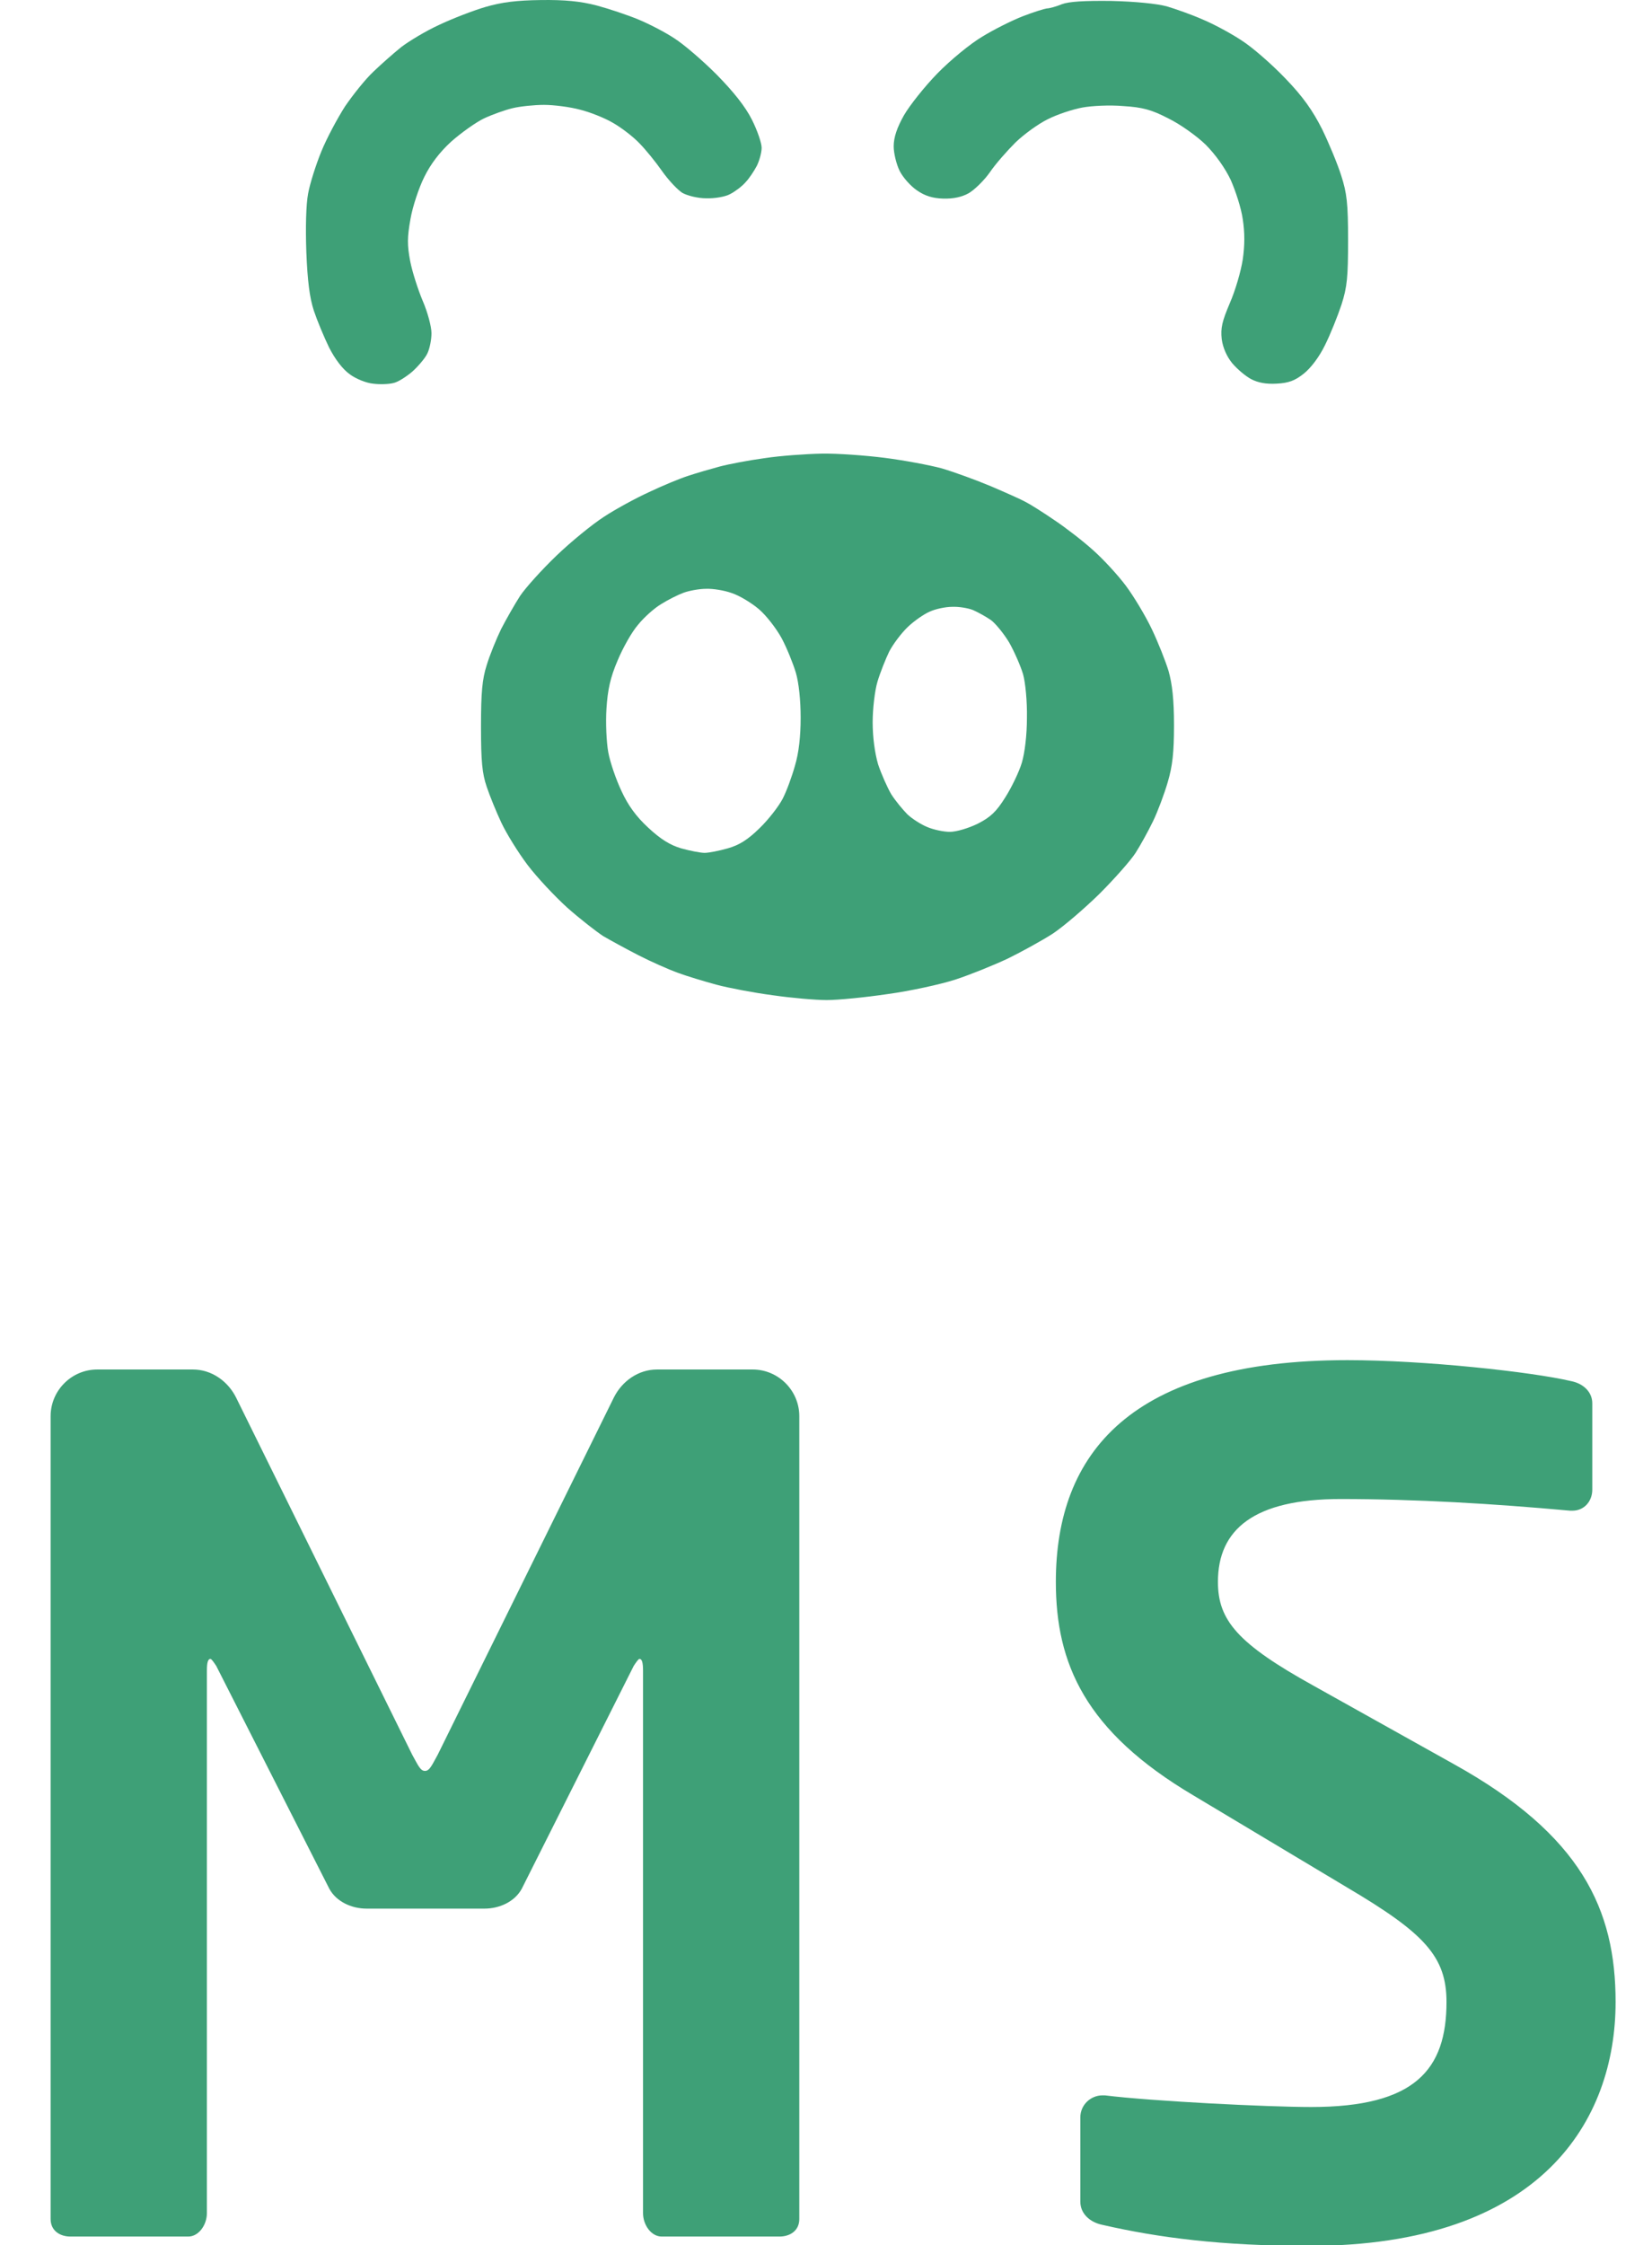 <svg xmlns="http://www.w3.org/2000/svg" width="81" height="110" viewBox="0 0 81 110" fill="none"><g clip-path="url(#clip0_553_816)"><path d="M39.191 108.727C39.191 109.298 38.733 109.584 38.219 109.584H32.444C31.929 109.584 31.529 109.012 31.529 108.441V81.853C31.529 81.453 31.472 81.281 31.357 81.281C31.3 81.281 31.186 81.453 31.072 81.624L25.582 92.545C25.239 93.174 24.496 93.517 23.753 93.517H17.978C17.234 93.517 16.491 93.174 16.148 92.545L10.602 81.624C10.487 81.453 10.373 81.281 10.316 81.281C10.201 81.281 10.144 81.453 10.144 81.853V108.441C10.144 109.012 9.744 109.584 9.229 109.584H3.454C2.94 109.584 2.482 109.298 2.482 108.727V69.388C2.482 68.13 3.511 67.101 4.769 67.101H9.458C10.373 67.101 11.173 67.672 11.574 68.473L20.208 85.97C20.494 86.484 20.608 86.77 20.837 86.77C21.065 86.77 21.18 86.484 21.465 85.97L30.099 68.473C30.5 67.672 31.3 67.101 32.215 67.101H36.904C38.162 67.101 39.191 68.13 39.191 69.388V108.727ZM79.215 98.091C79.215 103.866 75.613 110.042 64.177 110.042C59.889 110.042 56.801 109.641 54.057 109.012C53.485 108.898 52.97 108.498 52.97 107.869V103.752C52.97 103.123 53.485 102.666 54.057 102.666C54.114 102.666 54.114 102.666 54.171 102.666C56.458 102.952 62.176 103.237 64.292 103.237C69.38 103.237 70.924 101.408 70.924 98.091C70.924 95.861 69.838 94.718 66.064 92.488L58.517 87.971C53.199 84.826 51.77 81.51 51.77 77.507C51.77 71.218 55.429 66.643 66.064 66.643C69.838 66.643 75.098 67.215 77.042 67.672C77.614 67.787 78.072 68.187 78.072 68.759V72.99C78.072 73.562 77.671 74.019 77.1 74.019C77.042 74.019 77.042 74.019 76.985 74.019C73.212 73.676 69.438 73.448 65.721 73.448C61.49 73.448 59.717 74.934 59.717 77.507C59.717 79.394 60.689 80.538 64.406 82.596L71.267 86.427C77.557 89.915 79.215 93.574 79.215 98.091Z" fill="#3EA077"></path><path d="M21.524 1.223C22.172 0.914 23.202 0.517 23.805 0.34C24.614 0.105 25.335 0.017 26.527 0.002C27.69 -0.013 28.455 0.061 29.25 0.267C29.853 0.429 30.78 0.738 31.31 0.959C31.84 1.179 32.635 1.591 33.076 1.886C33.517 2.165 34.445 2.96 35.136 3.652C35.975 4.506 36.549 5.227 36.873 5.875C37.138 6.404 37.344 7.008 37.344 7.243C37.344 7.464 37.24 7.862 37.108 8.126C36.976 8.377 36.725 8.759 36.549 8.936C36.387 9.127 36.034 9.392 35.798 9.51C35.563 9.642 35.033 9.731 34.621 9.716C34.209 9.716 33.694 9.584 33.459 9.451C33.223 9.304 32.767 8.818 32.458 8.377C32.149 7.935 31.648 7.317 31.34 7.008C31.045 6.699 30.471 6.257 30.059 6.022C29.662 5.786 28.926 5.492 28.441 5.374C27.955 5.242 27.16 5.139 26.675 5.139C26.189 5.139 25.497 5.212 25.13 5.301C24.762 5.389 24.144 5.61 23.732 5.801C23.334 5.992 22.613 6.507 22.128 6.934C21.559 7.454 21.117 8.033 20.803 8.671C20.538 9.201 20.229 10.128 20.126 10.732C19.964 11.63 19.964 12.012 20.111 12.792C20.215 13.322 20.494 14.191 20.73 14.75C20.965 15.294 21.156 16.001 21.156 16.325C21.156 16.648 21.068 17.09 20.95 17.326C20.847 17.546 20.509 17.944 20.215 18.209C19.92 18.459 19.508 18.724 19.287 18.768C19.052 18.827 18.61 18.841 18.287 18.797C17.963 18.768 17.448 18.562 17.154 18.341C16.8 18.091 16.433 17.605 16.138 17.031C15.888 16.516 15.55 15.707 15.388 15.221C15.182 14.588 15.079 13.793 15.02 12.351C14.976 11.144 15.005 10.025 15.108 9.481C15.196 8.995 15.491 8.068 15.756 7.42C16.02 6.772 16.55 5.786 16.918 5.212C17.301 4.653 17.919 3.873 18.316 3.505C18.699 3.137 19.317 2.592 19.685 2.298C20.053 2.018 20.877 1.518 21.524 1.223Z" fill="#3EA077"></path><path d="M51.324 0.414C51.442 0.414 51.78 0.326 52.06 0.208C52.413 0.075 53.149 0.031 54.488 0.046C55.665 0.075 56.71 0.178 57.21 0.311C57.652 0.443 58.446 0.723 58.976 0.958C59.506 1.179 60.359 1.636 60.889 1.989C61.419 2.327 62.375 3.166 63.023 3.843C63.891 4.741 64.362 5.418 64.818 6.316C65.157 7.008 65.583 8.038 65.76 8.597C66.04 9.466 66.098 9.966 66.098 11.762C66.098 13.572 66.054 14.058 65.775 14.926C65.583 15.5 65.23 16.384 64.965 16.913C64.686 17.487 64.274 18.032 63.92 18.312C63.494 18.65 63.185 18.768 62.596 18.797C62.081 18.827 61.684 18.753 61.345 18.576C61.066 18.429 60.654 18.076 60.418 17.797C60.153 17.473 59.962 17.046 59.903 16.619C59.844 16.075 59.918 15.751 60.3 14.853C60.565 14.249 60.845 13.293 60.933 12.719C61.036 12.012 61.036 11.394 60.933 10.732C60.86 10.202 60.58 9.348 60.345 8.818C60.065 8.229 59.594 7.567 59.108 7.081C58.667 6.655 57.858 6.081 57.284 5.801C56.46 5.374 56.018 5.256 55.076 5.197C54.414 5.139 53.531 5.183 53.06 5.271C52.59 5.359 51.824 5.61 51.368 5.845C50.912 6.066 50.206 6.581 49.793 6.978C49.381 7.39 48.807 8.038 48.528 8.45C48.248 8.848 47.777 9.304 47.498 9.466C47.159 9.657 46.733 9.745 46.247 9.731C45.732 9.716 45.349 9.598 44.967 9.333C44.658 9.127 44.275 8.7 44.113 8.377C43.951 8.053 43.819 7.508 43.819 7.17C43.819 6.728 43.981 6.257 44.319 5.654C44.599 5.168 45.335 4.241 45.967 3.593C46.615 2.931 47.586 2.136 48.16 1.797C48.734 1.444 49.617 1.003 50.147 0.797C50.676 0.591 51.206 0.429 51.324 0.414Z" fill="#3EA077"></path><path fill-rule="evenodd" clip-rule="evenodd" d="M35.283 22.86C35.725 22.742 36.726 22.551 37.491 22.448C38.256 22.33 39.522 22.242 40.287 22.227C41.052 22.212 42.45 22.315 43.377 22.433C44.304 22.551 45.57 22.786 46.173 22.948C46.776 23.125 47.865 23.522 48.601 23.831C49.322 24.14 50.087 24.479 50.293 24.597C50.499 24.7 51.132 25.097 51.691 25.48C52.265 25.862 53.119 26.525 53.59 26.952C54.075 27.378 54.796 28.159 55.194 28.688C55.591 29.218 56.165 30.175 56.474 30.823C56.783 31.47 57.151 32.398 57.298 32.883C57.475 33.516 57.563 34.267 57.563 35.532C57.563 36.887 57.489 37.534 57.254 38.329C57.092 38.888 56.768 39.757 56.533 40.242C56.297 40.728 55.915 41.42 55.679 41.788C55.444 42.156 54.649 43.054 53.913 43.79C53.178 44.511 52.148 45.394 51.618 45.747C51.088 46.086 50.102 46.63 49.41 46.969C48.719 47.293 47.556 47.764 46.835 47.999C46.099 48.235 44.613 48.559 43.524 48.706C42.435 48.868 41.096 49 40.537 49C39.992 49 38.8 48.897 37.888 48.764C36.99 48.647 35.74 48.411 35.136 48.249C34.533 48.087 33.665 47.823 33.223 47.661C32.782 47.499 31.913 47.116 31.31 46.807C30.707 46.498 29.927 46.071 29.574 45.865C29.235 45.644 28.441 45.026 27.823 44.481C27.204 43.922 26.322 42.98 25.865 42.377C25.409 41.773 24.835 40.846 24.585 40.316C24.335 39.786 24.011 38.991 23.864 38.55C23.643 37.902 23.584 37.313 23.584 35.606C23.584 33.928 23.643 33.281 23.864 32.589C24.011 32.103 24.335 31.308 24.57 30.823C24.821 30.337 25.233 29.616 25.497 29.203C25.762 28.806 26.572 27.908 27.278 27.231C27.999 26.54 29.044 25.686 29.618 25.318C30.177 24.95 31.178 24.405 31.825 24.111C32.473 23.802 33.326 23.449 33.738 23.316C34.136 23.184 34.842 22.978 35.283 22.86ZM33.517 29.042C33.797 28.939 34.297 28.85 34.621 28.85C34.945 28.836 35.504 28.924 35.872 29.056C36.24 29.174 36.828 29.527 37.197 29.837C37.564 30.145 38.065 30.793 38.33 31.279C38.58 31.75 38.889 32.515 39.021 32.957C39.168 33.457 39.257 34.311 39.257 35.164C39.257 36.077 39.168 36.887 38.977 37.52C38.83 38.049 38.565 38.771 38.374 39.139C38.182 39.507 37.682 40.154 37.241 40.581C36.667 41.14 36.255 41.405 35.681 41.567C35.269 41.685 34.754 41.788 34.548 41.788C34.342 41.788 33.827 41.685 33.4 41.567C32.855 41.405 32.399 41.126 31.781 40.551C31.192 40.007 30.795 39.462 30.471 38.756C30.206 38.197 29.912 37.343 29.824 36.857C29.736 36.371 29.691 35.415 29.736 34.723C29.794 33.796 29.927 33.192 30.28 32.368C30.53 31.765 30.972 30.97 31.281 30.616C31.575 30.248 32.09 29.792 32.414 29.601C32.738 29.395 33.238 29.145 33.517 29.042ZM46.688 29.733C46.364 29.733 45.864 29.837 45.584 29.969C45.305 30.087 44.819 30.425 44.51 30.72C44.201 31.014 43.789 31.559 43.598 31.927C43.421 32.294 43.156 32.957 43.024 33.398C42.891 33.84 42.788 34.738 42.788 35.385C42.788 36.121 42.891 36.887 43.053 37.446C43.215 37.932 43.51 38.594 43.701 38.918C43.907 39.242 44.275 39.683 44.495 39.904C44.731 40.125 45.172 40.404 45.467 40.522C45.776 40.655 46.276 40.758 46.57 40.758C46.894 40.758 47.483 40.581 47.939 40.36C48.572 40.036 48.851 39.772 49.293 39.065C49.602 38.579 49.97 37.814 50.102 37.372C50.249 36.872 50.352 36.018 50.352 35.164C50.367 34.385 50.279 33.443 50.161 33.03C50.043 32.633 49.734 31.927 49.484 31.485C49.219 31.043 48.807 30.543 48.586 30.381C48.351 30.219 47.954 29.998 47.718 29.895C47.468 29.792 47.012 29.719 46.688 29.733Z" fill="#3EA077"></path></g><defs><clipPath id="clip0_553_816"><rect width="81" height="110" fill="white"></rect></clipPath></defs></svg>